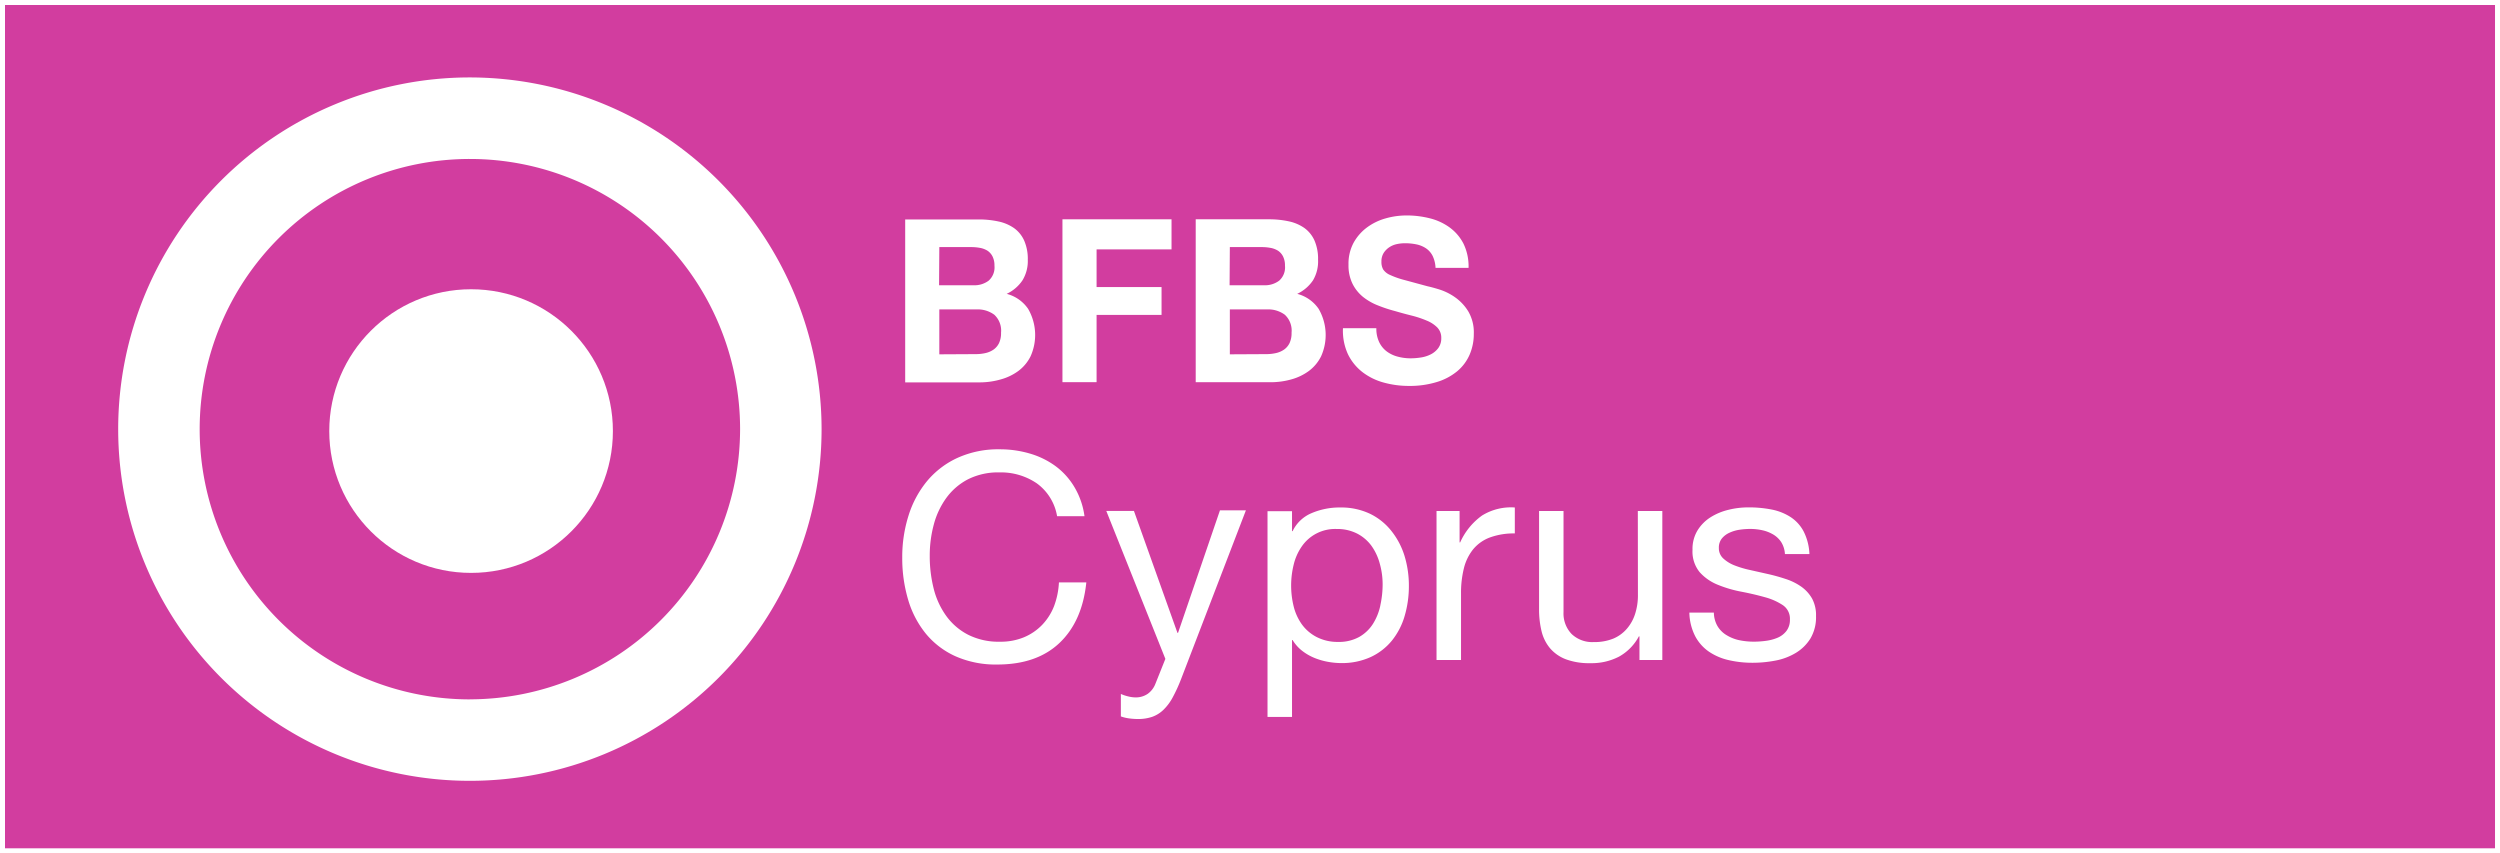 <svg fill="#ffffff" data-name="BFBS Cyprus" version="1.1" viewBox="0 0 501 171" xmlns="http://www.w3.org/2000/svg">
 <rect x="0" y="0" width="501" height="171" fill="#333333" stroke="none"/>
 <rect x=".501" y=".501" width="500" height="170" fill="#d23d9f" stroke="#fff" stroke-width="1.002"/>
 <path d="m200.54 76.037a10.65 10.65 0 0 0 3.53-1.69 8.21 8.21 0 0 0 2.46-2.95 10.42 10.42 0 0 0-0.5-9.51 7.48 7.48 0 0 0-4.29-3 7.85 7.85 0 0 0 3.16-2.7 7.42 7.42 0 0 0 1.07-4.12 9.14 9.14 0 0 0-0.72-3.84 6.2 6.2 0 0 0-2-2.49 8.53 8.53 0 0 0-3.14-1.35 18.5 18.5 0 0 0-4-0.41h-14.71v32.65h15.07a15.19 15.19 0 0 0 4.07-0.59zm-12.3-26.52h6.4a9.53 9.53 0 0 1 1.76 0.16 4.28 4.28 0 0 1 1.5 0.57 3 3 0 0 1 1 1.14 4 4 0 0 1 0.39 1.87 3.53 3.53 0 0 1-1.18 3 4.74 4.74 0 0 1-3 0.91h-6.92zm0 21.49v-9h7.45a5.57 5.57 0 0 1 3.57 1.07 4.33 4.33 0 0 1 1.35 3.59 4.68 4.68 0 0 1-0.41 2.1 3.4 3.4 0 0 1-1.11 1.3 4.58 4.58 0 0 1-1.61 0.69 8.7 8.7 0 0 1-1.92 0.21z"/>
 <polygon transform="translate(23.675 15.517)" points="196.08 34.46 211.1 34.46 211.1 28.43 189.24 28.43 189.24 61.07 196.08 61.07 196.08 47.59 209.1 47.59 209.1 42.01 196.08 42.01"/>
 <path d="m258.76 76.037a10.65 10.65 0 0 0 3.53-1.69 8.21 8.21 0 0 0 2.46-2.95 10.42 10.42 0 0 0-0.5-9.51 7.48 7.48 0 0 0-4.29-3 7.85 7.85 0 0 0 3.16-2.7 7.42 7.42 0 0 0 1.02-4.15 9.14 9.14 0 0 0-0.72-3.84 6.2 6.2 0 0 0-2-2.49 8.53 8.53 0 0 0-3.14-1.35 18.5 18.5 0 0 0-4-0.41h-14.66v32.65h15.07a15.19 15.19 0 0 0 4.07-0.56zm-12.3-26.52h6.4a9.53 9.53 0 0 1 1.76 0.16 4.28 4.28 0 0 1 1.5 0.57 3 3 0 0 1 1 1.14 4 4 0 0 1 0.39 1.87 3.53 3.53 0 0 1-1.18 3 4.74 4.74 0 0 1-3 0.91h-6.92zm0 21.49v-9h7.45a5.57 5.57 0 0 1 3.57 1.07 4.33 4.33 0 0 1 1.35 3.59 4.68 4.68 0 0 1-0.41 2.1 3.4 3.4 0 0 1-1.11 1.3 4.58 4.58 0 0 1-1.61 0.69 8.7 8.7 0 0 1-1.92 0.21z"/>
 <path d="m292.06 74.367a9 9 0 0 0 2.46-3.31 10.42 10.42 0 0 0 0.83-4.16 8.31 8.31 0 0 0-1.11-4.5 9.54 9.54 0 0 0-2.63-2.81 11.35 11.35 0 0 0-3.08-1.55q-1.55-0.48-2.42-0.66l-4.72-1.28a16.85 16.85 0 0 1-2.83-1 3.13 3.13 0 0 1-1.37-1.1 3 3 0 0 1-0.35-1.55 3.18 3.18 0 0 1 0.44-1.74 3.87 3.87 0 0 1 1.11-1.14 4.32 4.32 0 0 1 1.5-0.64 7.66 7.66 0 0 1 1.65-0.18 11.16 11.16 0 0 1 2.33 0.23 5.47 5.47 0 0 1 1.89 0.78 4 4 0 0 1 1.33 1.51 6 6 0 0 1 0.59 2.42h6.62a10.45 10.45 0 0 0-1-4.82 9.24 9.24 0 0 0-2.77-3.27 11.43 11.43 0 0 0-4-1.85 18.9 18.9 0 0 0-4.68-0.57 15.25 15.25 0 0 0-4.18 0.59 11.43 11.43 0 0 0-3.75 1.83 9.57 9.57 0 0 0-2.68 3.09 8.89 8.89 0 0 0-1 4.37 8.31 8.31 0 0 0 0.81 3.82 8 8 0 0 0 2.11 2.63 11.47 11.47 0 0 0 3 1.71 28.56 28.56 0 0 0 3.4 1.12q1.7 0.5 3.35 0.91a20.38 20.38 0 0 1 3 1 6.36 6.36 0 0 1 2.11 1.37 2.94 2.94 0 0 1 0.81 2.15 3.26 3.26 0 0 1-0.61 2 4.31 4.31 0 0 1-1.52 1.26 6.56 6.56 0 0 1-2 0.62 13 13 0 0 1-2 0.16 9.9 9.9 0 0 1-2.61-0.34 6.35 6.35 0 0 1-2.2-1.05 5.12 5.12 0 0 1-1.5-1.85 6.24 6.24 0 0 1-0.57-2.79h-6.69a11.23 11.23 0 0 0 1 5.21 10.14 10.14 0 0 0 2.94 3.61 12.27 12.27 0 0 0 4.27 2.08 18.76 18.76 0 0 0 5 0.66 18.3 18.3 0 0 0 5.6-0.78 11.62 11.62 0 0 0 4.12-2.19z"/>
 <path d="m94.135 15.517a70.48 70.48 0 1 0 70.51 70.52 70.56 70.56 0 0 0-70.51-70.52zm0 124.64a54.15 54.15 0 1 1 54.18-54.12 54.21 54.21 0 0 1-54.18 54.11z"/>
 <circle cx="94.405" cy="86.387" r="28.42"/>
 <path d="m211.24 121.45a11.42 11.42 0 0 1-2.4 3.78 10.91 10.91 0 0 1-3.64 2.48 12.24 12.24 0 0 1-4.82 0.89 13.56 13.56 0 0 1-6.35-1.39 12.39 12.39 0 0 1-4.36-3.72 15.94 15.94 0 0 1-2.54-5.45 26.68 26.68 0 0 1-0.81-6.67 23.86 23.86 0 0 1 0.81-6.24 16.07 16.07 0 0 1 2.51-5.34 12.48 12.48 0 0 1 4.33-3.73 13.39 13.39 0 0 1 6.32-1.39 12.75 12.75 0 0 1 7.48 2.19 10.21 10.21 0 0 1 4.07 6.58h5.49a15.35 15.35 0 0 0-2-5.8 14.28 14.28 0 0 0-3.75-4.19 16.48 16.48 0 0 0-5.14-2.54 21.21 21.21 0 0 0-6.12-0.87 19.73 19.73 0 0 0-8.4 1.7 17.37 17.37 0 0 0-6.12 4.65 20.37 20.37 0 0 0-3.72 6.9 27.49 27.49 0 0 0-1.27 8.46 29.06 29.06 0 0 0 1.18 8.43 19.44 19.44 0 0 0 3.55 6.81 16.43 16.43 0 0 0 5.95 4.53 19.87 19.87 0 0 0 8.37 1.65q7.91 0 12.47-4.33t5.37-12.13h-5.49a15.74 15.74 0 0 1-0.97 4.74z"/>
 <path d="m236.08 126.82h-0.12l-8.72-24.43h-5.54l11.84 29.65-2 5a4.42 4.42 0 0 1-1.53 2 4.22 4.22 0 0 1-2.51 0.72 6.21 6.21 0 0 1-1.41-0.2 8.31 8.31 0 0 1-1.47-0.49v4.5a8.19 8.19 0 0 0 1.67 0.4 13.06 13.06 0 0 0 1.73 0.12 8.66 8.66 0 0 0 2.86-0.43 6.28 6.28 0 0 0 2.25-1.39 10.1 10.1 0 0 0 1.85-2.46 31.34 31.34 0 0 0 1.7-3.7l13-33.84h-5.2z"/>
 <path d="m278.84 106.41a12.28 12.28 0 0 0-4.27-3.44 13.47 13.47 0 0 0-6-1.27 14.22 14.22 0 0 0-5.72 1.13 7.35 7.35 0 0 0-3.81 3.61h-0.12v-4h-4.91v41.23h4.91v-15.4h0.12a7.89 7.89 0 0 0 2 2.22 10.41 10.41 0 0 0 2.51 1.41 13.57 13.57 0 0 0 2.69 0.75 14.92 14.92 0 0 0 2.45 0.23 13.86 13.86 0 0 0 6-1.21 12 12 0 0 0 4.27-3.32 14.16 14.16 0 0 0 2.54-4.94 21.09 21.09 0 0 0 0.84-6 20.41 20.41 0 0 0-0.87-6 15.18 15.18 0 0 0-2.63-5zm-2.22 14.93a11.33 11.33 0 0 1-1.49 3.7 7.89 7.89 0 0 1-2.74 2.6 8.38 8.38 0 0 1-4.24 1 9.12 9.12 0 0 1-4.33-1 8.4 8.4 0 0 1-2.92-2.51 10.5 10.5 0 0 1-1.65-3.61 17.49 17.49 0 0 1 0-8.35 10.76 10.76 0 0 1 1.59-3.61 8.1 8.1 0 0 1 7-3.55 8.78 8.78 0 0 1 4.13 0.92 8.21 8.21 0 0 1 2.89 2.48 11 11 0 0 1 1.67 3.63 15.27 15.27 0 0 1 0.55 4.07 19.66 19.66 0 0 1-0.47 4.23z"/>
 <path d="m292.62 108.69h-0.12v-6.29h-4.62v29.86h4.91v-13.29a20.42 20.42 0 0 1 0.58-5.11 9.79 9.79 0 0 1 1.85-3.78 7.93 7.93 0 0 1 3.35-2.37 13.91 13.91 0 0 1 5-0.81v-5.2a11 11 0 0 0-6.58 1.62 13.29 13.29 0 0 0-4.37 5.37z"/>
 <path d="m328.24 119.26a12.1 12.1 0 0 1-0.55 3.72 8.48 8.48 0 0 1-1.65 3 7.3 7.3 0 0 1-2.74 2 10 10 0 0 1-3.9 0.69 6 6 0 0 1-4.45-1.62 5.93 5.93 0 0 1-1.62-4.39v-20.26h-4.9v19.64a18.48 18.48 0 0 0 0.49 4.42 8.36 8.36 0 0 0 1.7 3.44 7.82 7.82 0 0 0 3.18 2.22 13.39 13.39 0 0 0 4.91 0.78 11.94 11.94 0 0 0 5.72-1.3 10 10 0 0 0 4-4.07h0.12v4.74h4.58v-29.87h-4.91z"/>
 <path d="m363.14 119.95a7.47 7.47 0 0 0-2.19-2.4 11.78 11.78 0 0 0-3.12-1.53 37 37 0 0 0-3.61-1l-3.46-0.78a19.83 19.83 0 0 1-3.12-0.92 7.12 7.12 0 0 1-2.28-1.39 2.76 2.76 0 0 1-0.9-2.11 2.91 2.91 0 0 1 0.58-1.88 4.13 4.13 0 0 1 1.5-1.16 7.49 7.49 0 0 1 2-0.61 14.65 14.65 0 0 1 2.22-0.17 11.11 11.11 0 0 1 2.4 0.26 7.38 7.38 0 0 1 2.17 0.84 4.92 4.92 0 0 1 1.62 1.53 5 5 0 0 1 0.75 2.4h4.91a11 11 0 0 0-1.16-4.53 7.78 7.78 0 0 0-2.63-2.89 10.82 10.82 0 0 0-3.78-1.5 23.56 23.56 0 0 0-4.68-0.43 16.49 16.49 0 0 0-4 0.49 12 12 0 0 0-3.58 1.5 8.26 8.26 0 0 0-2.6 2.63 7.14 7.14 0 0 0-1 3.87 6.52 6.52 0 0 0 1.44 4.5 9.73 9.73 0 0 0 3.61 2.51 24.27 24.27 0 0 0 4.71 1.39q2.54 0.49 4.71 1.1a12.29 12.29 0 0 1 3.61 1.59 3.27 3.27 0 0 1 1.44 2.89 3.62 3.62 0 0 1-0.69 2.28 4.38 4.38 0 0 1-1.76 1.36 8.87 8.87 0 0 1-2.34 0.63 17.85 17.85 0 0 1-2.42 0.17 14.49 14.49 0 0 1-2.92-0.29 8.14 8.14 0 0 1-2.54-1 5.22 5.22 0 0 1-1.82-1.79 5.52 5.52 0 0 1-0.75-2.74h-4.91a10.8 10.8 0 0 0 1.16 4.71 8.69 8.69 0 0 0 2.77 3.12 11.62 11.62 0 0 0 4 1.7 21 21 0 0 0 4.74 0.52 24.23 24.23 0 0 0 4.53-0.43 12.32 12.32 0 0 0 4.1-1.53 8.8 8.8 0 0 0 2.95-2.89 8.31 8.31 0 0 0 1.13-4.5 7 7 0 0 0-0.79-3.52z"/>
</svg>

